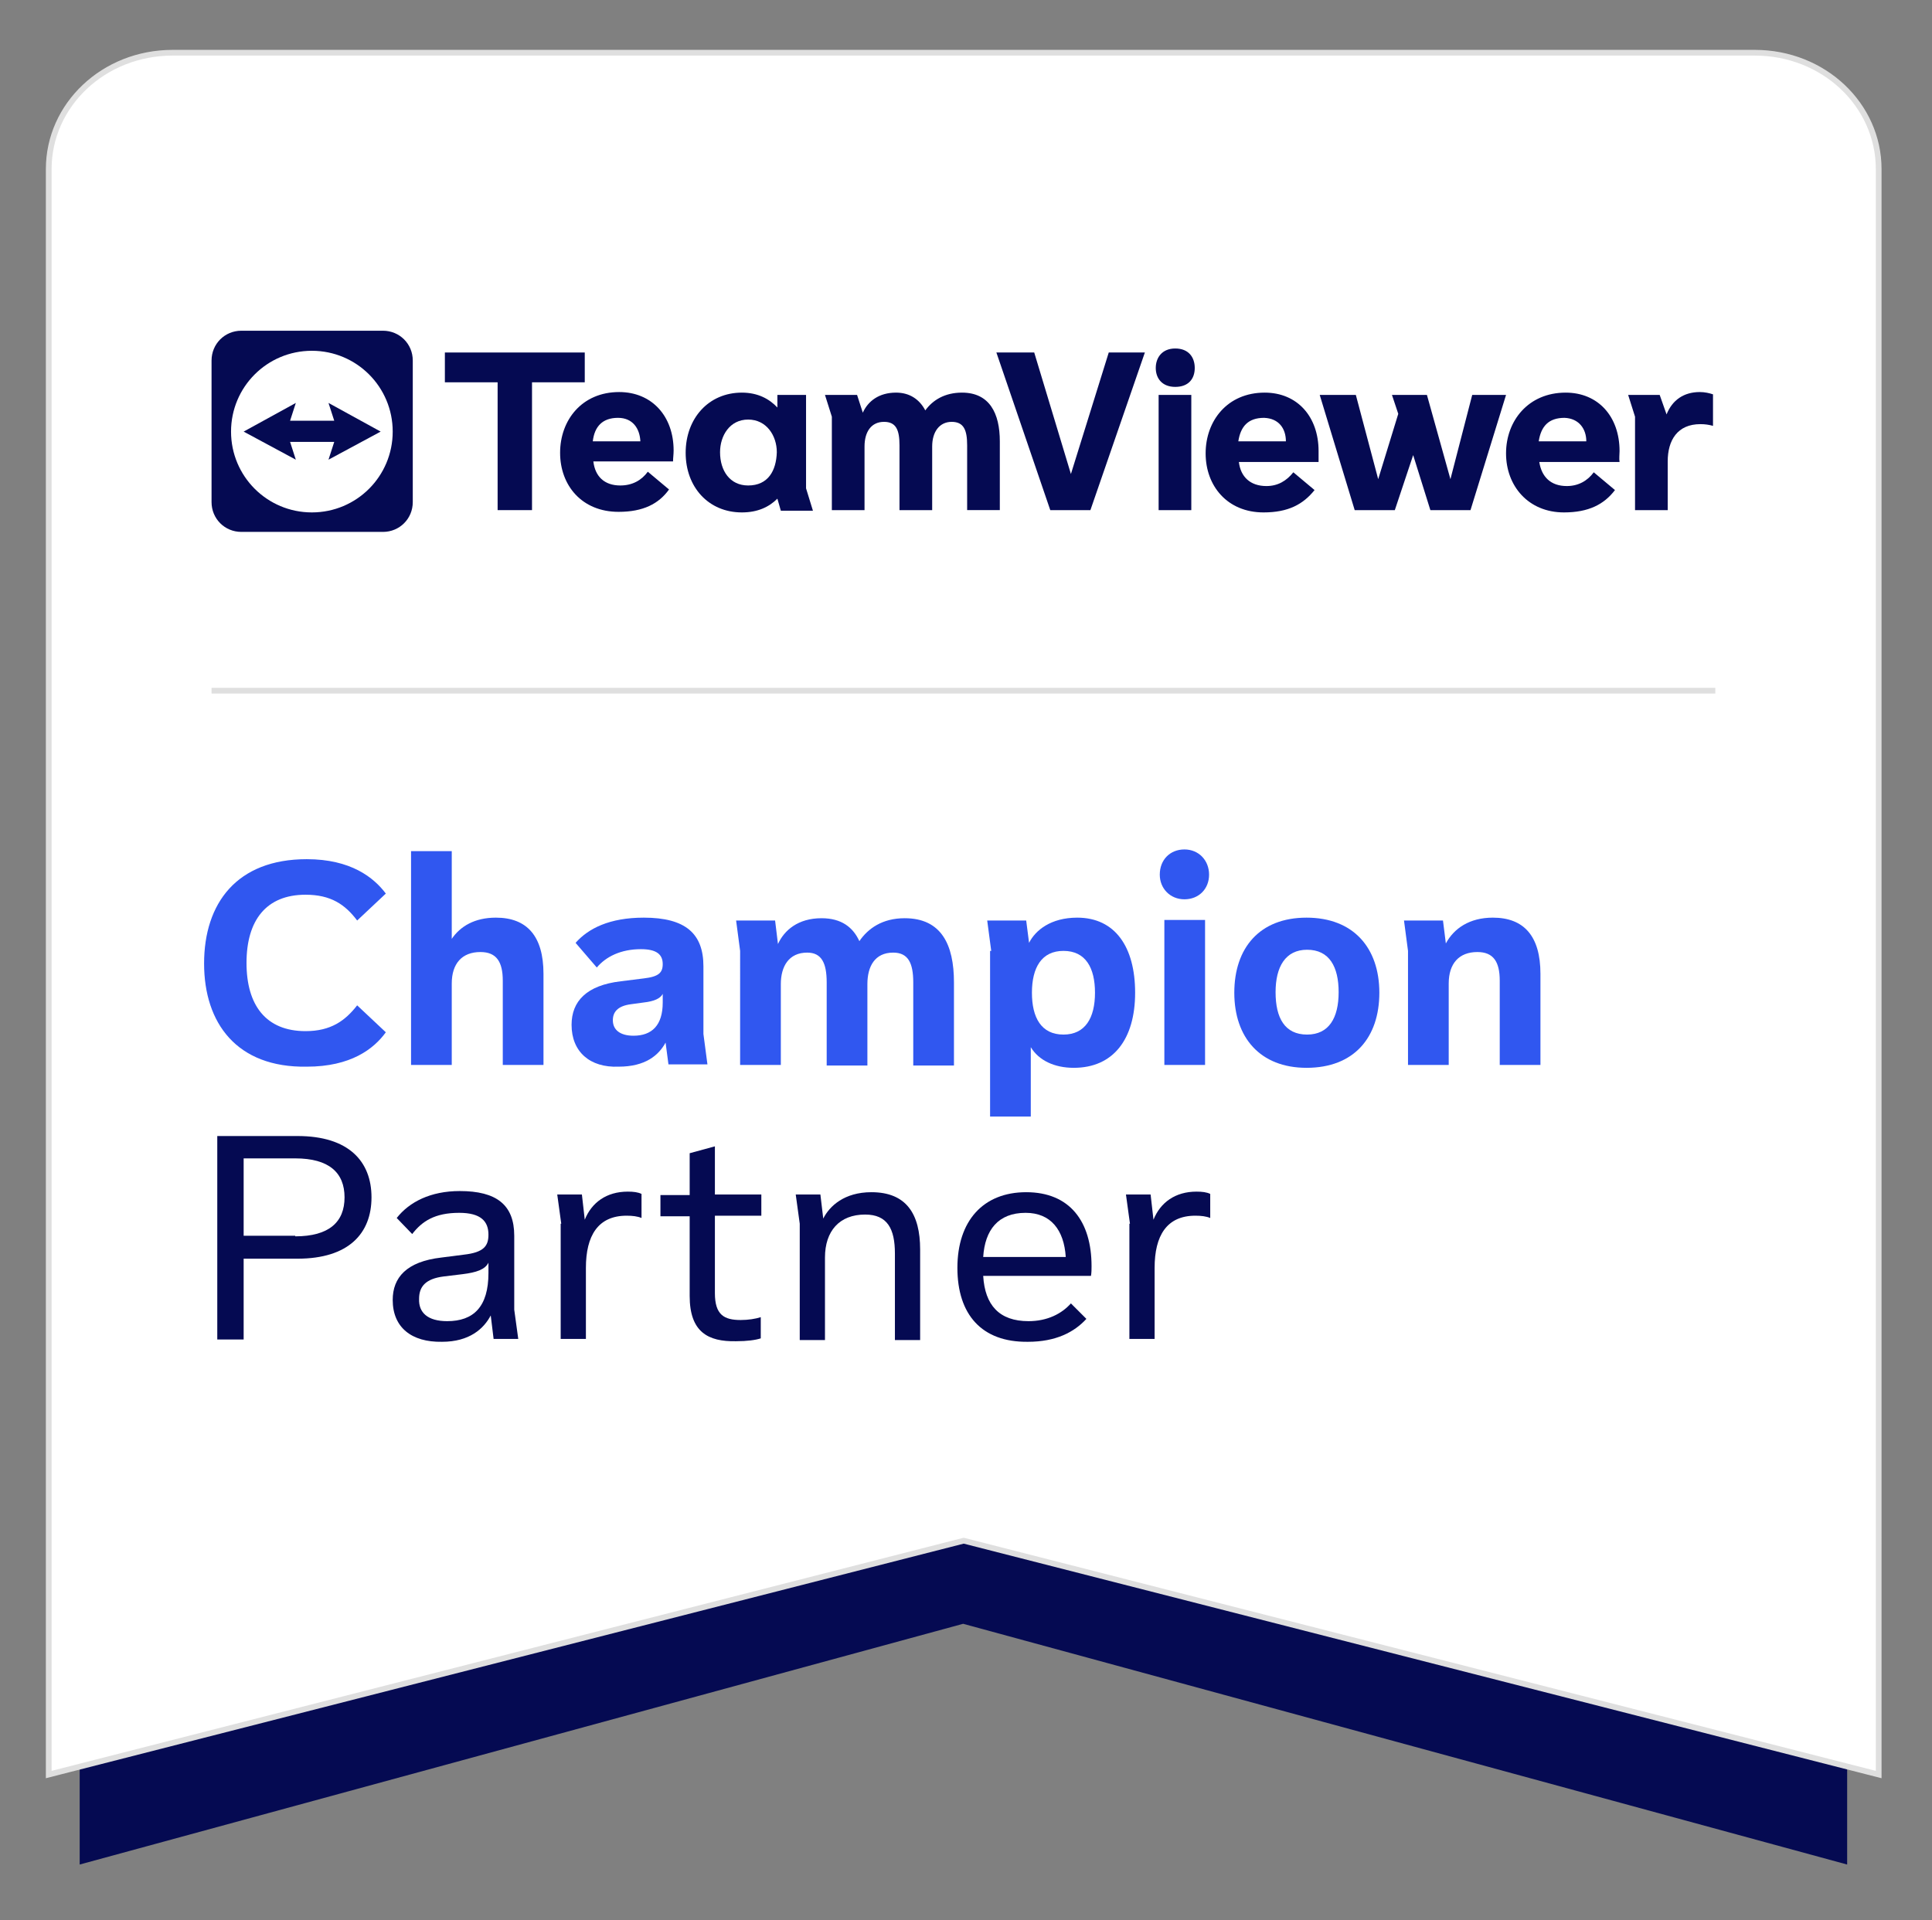 <?xml version="1.0" encoding="utf-8"?>
<!-- Generator: Adobe Illustrator 27.8.1, SVG Export Plug-In . SVG Version: 6.00 Build 0)  -->
<svg version="1.1" xmlns="http://www.w3.org/2000/svg" xmlns:xlink="http://www.w3.org/1999/xlink" x="0px" y="0px" width="337px"
	 height="335px" viewBox="0 0 337 335" style="enable-background:new 0 0 337 335;" xml:space="preserve">
<rect x="0" y="0" width="337" height="335" fill="#808080" stroke="none"/>
<style type="text/css">
	.st0{display:none;}
	.st1{display:inline;fill:#050A52;}
	.st2{display:inline;fill:#FFFFFF;}
	.st3{display:inline;fill:none;stroke:#DFDFDF;stroke-miterlimit:10;}
	.st4{display:inline;fill:#3057F0;}
	.st5{fill:#050A52;}
	.st6{fill:#FFFFFF;}
	.st7{fill:none;stroke:#DFDFDF;stroke-miterlimit:10;}
	.st8{fill:#3057F0;}
</style>
<g id="Certified" class="st0">
	<path class="st1" d="M321.8,324.8V44.7c0-15.3-12.4-27.7-27.7-27.7H42c-15.3,0-27.7,12.4-27.7,27.7v280.1L168,283L321.8,324.8z"/>
	<path class="st2" d="M305.7,9.7H30.5C18.6,9.7,9,18.8,9,29.9v279.2l159.1-40.7l159.1,40.7V29.9C327.2,18.8,317.6,9.7,305.7,9.7"/>
	<path class="st3" d="M305.7,9.7H30.5C18.6,9.7,9,18.8,9,29.9v279.2l159.1-40.7l159.1,40.7V29.9C327.2,18.8,317.6,9.7,305.7,9.7z"/>
	<line class="st3" x1="37.3" y1="120.6" x2="298.9" y2="120.6"/>
	<path class="st1" d="M204.9,61c2.3,0,3.4,1.5,3.4,3.4c0,1.9-1.1,3.3-3.4,3.3c-2.3,0-3.4-1.5-3.4-3.3C201.5,62.6,202.6,61,204.9,61
		 M202,89.2h5.7V69.1H202V89.2z"/>
	<path class="st1" d="M284.9,89.2V72.9l-1.2-3.8h5.5l1.2,3.4c1-2.5,3-3.8,5.8-3.8c0.8,0,1.7,0.2,2.3,0.4v5.5
		c-0.6-0.2-1.4-0.3-2.2-0.3c-4,0-5.7,2.8-5.7,6.5v8.5L284.9,89.2L284.9,89.2z"/>
	<polygon class="st1" points="243.1,89.2 236.1,89.2 230,69.1 236.3,69.1 240.2,83.8 243.6,72.4 242.6,69.1 248.7,69.1 252.7,83.9 
		256.5,69.1 262.5,69.1 256.3,89.2 249.3,89.2 246.3,79.6 	"/>
	<polygon class="st1" points="183.2,89.2 173.8,61.8 180.4,61.8 186.7,82.9 193.4,61.8 199.6,61.8 190.2,89.2 	"/>
	<path class="st1" d="M276.4,77.3h-8.3c0.4-2.5,1.7-4,4.4-4C275.1,73.2,276.4,75.1,276.4,77.3L276.4,77.3z M282.1,78.9
		c0-6-3.7-10.2-9.3-10.2c-6.5,0-10.4,4.9-10.4,10.6s3.8,10.3,10.1,10.3c4.2,0,7-1.4,8.9-3.8l-3.7-3.1c-1.1,1.5-2.7,2.3-4.7,2.3
		c-2.8,0-4.4-1.6-4.8-4.2h13.9C282.1,80.2,282.1,79.6,282.1,78.9L282.1,78.9z"/>
	<path class="st1" d="M224.2,77.3h-8.3c0.4-2.5,1.7-4,4.5-4C222.9,73.2,224.1,75.1,224.2,77.3 M229.9,78.9c0-6-3.6-10.2-9.3-10.2
		c-6.4,0-10.3,4.9-10.3,10.6s3.8,10.3,10.1,10.3c4.2,0,6.9-1.4,8.9-3.8l-3.7-3.1c-1.2,1.5-2.7,2.3-4.7,2.3c-2.8,0-4.4-1.6-4.8-4.2
		h13.9C229.9,80.2,229.9,79.6,229.9,78.9L229.9,78.9z"/>
	<polygon class="st1" points="87,89.2 87,67 77.8,67 77.8,61.8 102.2,61.8 102.2,67 93,67 93,89.2 	"/>
	<path class="st1" d="M103.6,77.2c0.3-2.5,1.7-4,4.4-4c2.6,0,3.8,1.9,3.8,4H103.6z M117.6,78.8c0-6-3.8-10.2-9.5-10.2
		c-6.5,0-10.3,4.9-10.3,10.6s3.8,10.3,10.2,10.3c4.2,0,7-1.4,8.8-3.8l-3.7-3.1c-1.1,1.5-2.7,2.3-4.8,2.3c-2.8,0-4.4-1.6-4.7-4.2
		h13.9C117.5,80.1,117.6,79.5,117.6,78.8L117.6,78.8z"/>
	<path class="st1" d="M130.6,84.9c-3.2,0-4.9-2.6-4.9-5.8c0-2.9,1.7-5.7,4.9-5.7s5,2.8,5,5.7C135.5,82.3,134.1,84.9,130.6,84.9
		 M140.6,85.4V69.1h-5v2.2h0c-1.4-1.5-3.4-2.6-6.1-2.6c-5.8,0-9.7,4.5-9.7,10.5c0,6,4,10.4,9.7,10.4c2.7,0,4.7-0.9,6.1-2.4h0
		l0.6,2.1h5.6L140.6,85.4L140.6,85.4z"/>
	<path class="st1" d="M154.3,73.9c-2.2,0-3.4,1.7-3.4,4.3v11h-5.7V72.9l-1.2-3.8h5.6l1,3.1c0.9-2,2.8-3.5,5.8-3.5
		c2.4,0,4.1,1.2,5.1,3.1c1.3-1.8,3.4-3.1,6.4-3.1c4.8,0,6.6,3.6,6.6,8.5v12h-5.7V77.9c0-2.7-0.6-4-2.7-4s-3.4,1.7-3.4,4.3v11.1h-5.7
		V77.9C156.9,75.2,156.3,73.9,154.3,73.9L154.3,73.9z"/>
	<path class="st1" d="M54.8,89.6c-7.8,0-14.1-6.3-14.1-14.1c0-7.8,6.3-14.1,14.1-14.1c7.8,0,14.1,6.3,14.1,14.1
		C68.8,83.3,62.5,89.6,54.8,89.6L54.8,89.6z M67.1,58H42.4c-2.9,0-5.2,2.3-5.2,5.2v24.6c0,2.9,2.3,5.2,5.2,5.2h24.6
		c2.9,0,5.2-2.3,5.2-5.2V63.2C72.3,60.3,69.9,58,67.1,58"/>
	<polygon class="st1" points="66.7,75.5 57.6,70.5 58.6,73.7 50.9,73.7 51.9,70.5 42.8,75.5 51.9,80.5 50.9,77.3 58.6,77.3 
		57.6,80.5 	"/>
	<path class="st4" d="M36,168c0-10.4,5.7-18.1,17.9-18.1c7.7,0,11.7,3.2,13.8,6l-5,4.7c-2.1-2.7-4.6-4.5-9-4.5
		c-6.9,0-10.3,4.5-10.3,11.9c0,7.4,3.4,11.9,10.3,11.9c4.3,0,6.9-1.8,9-4.5l5,4.7c-2.1,2.9-6.1,6-13.8,6C41.7,186.2,36,178.5,36,168
		"/>
	<path class="st4" d="M88.1,170.7c-0.2-3.3-1.8-5.4-5-5.4c-3.3,0-4.9,2.2-5.2,5.4H88.1z M70.6,173.3c0-8.1,4.7-13.2,12.7-13.2
		c8.1,0,11.9,5.2,11.9,12.7c0,0.8,0,1.6-0.1,2.3H77.9c0.3,3.7,2.2,5.7,6,5.7c2.8,0,4.8-1.1,6.1-2.8l4.4,3.8
		c-2.4,2.8-5.8,4.4-10.8,4.4C74.7,186.2,70.6,180.9,70.6,173.3"/>
	<path class="st4" d="M100.5,165.9l-0.7-5.3h6.8l0.6,4.7c1.3-3.4,3.8-5.1,7.4-5.1c1,0,1.9,0.2,2.6,0.4v6.5c-0.7-0.2-1.6-0.4-2.7-0.4
		c-5.1,0-6.8,3.3-6.8,8.7v10.5h-7.1V165.9z"/>
	<path class="st4" d="M124.5,177.3v-11H120v-5.7h4.4v-6.2l7.1-1.6v7.9h7v5.7h-7v10.2c0,3.1,1.3,4,3.9,4c1.1,0,2.2-0.2,3.1-0.4v5.6
		c-1,0.3-2.6,0.6-4.8,0.6C127.9,186.1,124.5,184.3,124.5,177.3"/>
	<path class="st4" d="M144.2,160.5h7.1v25.2h-7.1V160.5z M147.7,148.2c2.5,0,4.3,1.9,4.3,4.3c0,2.5-1.8,4.3-4.3,4.3
		c-2.5,0-4.3-1.9-4.3-4.3C143.4,150.1,145.2,148.2,147.7,148.2"/>
	<path class="st4" d="M177.3,160.5h7.1v25.2h-7.1V160.5z M180.8,148.2c2.5,0,4.3,1.9,4.3,4.3c0,2.5-1.8,4.3-4.3,4.3
		c-2.5,0-4.3-1.9-4.3-4.3C176.5,150.1,178.3,148.2,180.8,148.2 M169.5,148.1c1.7,0,3.2,0.2,4.2,0.6v5.6c-0.8-0.3-1.9-0.5-3.1-0.5
		c-3.2,0-3.9,1.5-3.9,4v2.7h7v5.7h-7v19.5h-7.1v-19.5h-4.4v-5.7h4.4v-4.1C159.6,149.8,164.2,148.1,169.5,148.1"/>
	<path class="st4" d="M207,170.7c-0.2-3.3-1.8-5.4-5-5.4c-3.3,0-4.9,2.2-5.2,5.4H207z M189.5,173.3c0-8.1,4.7-13.2,12.7-13.2
		c8.1,0,11.9,5.2,11.9,12.7c0,0.8,0,1.6-0.1,2.3h-17.3c0.3,3.7,2.2,5.7,6,5.7c2.8,0,4.8-1.1,6.1-2.8l4.4,3.8
		c-2.4,2.8-5.8,4.4-10.8,4.4C193.6,186.2,189.5,180.9,189.5,173.3"/>
	<path class="st4" d="M230.6,180.4c3.8,0,5.5-2.9,5.5-7.3c0-4.3-1.6-7.3-5.5-7.3c-3.8,0-5.5,2.9-5.5,7.3
		C225.2,177.5,226.8,180.4,230.6,180.4 M218,173.1c0-8.1,3.7-13,10.6-13c3.4,0,6.1,1.3,7.4,3.6v-15.2h7.1v31.9l0.7,5.3H237l-0.5-4
		c-1.1,2.2-3.8,4.4-8.4,4.4C221.5,186.2,218,181.1,218,173.1"/>
	<path class="st1" d="M51.9,215.6c5.9,0,8.6-2.5,8.6-6.7c0-4.3-2.7-6.8-8.6-6.8h-9v13.5H51.9z M38.3,198.1h13.9
		c8.9,0,12.9,4.4,12.9,10.7c0,6.3-4,10.7-12.9,10.7h-9.3v14h-4.6V198.1z"/>
	<path class="st1" d="M78.3,230.3c4.6,0,7.2-2.5,7.2-8.4v-1.8c-0.6,1.2-2.1,1.7-4.5,2l-3.3,0.4c-3.2,0.4-4.3,1.8-4.3,3.9
		C73.3,228.8,74.9,230.3,78.3,230.3 M68.8,226.7c0-3.9,2.4-6.6,8.5-7.4l3.9-0.5c3.6-0.4,4.3-1.6,4.3-3.5c0-2.2-1.3-3.7-5.1-3.7
		c-4.3,0-6.5,1.5-8.2,3.7l-2.7-2.8c2.1-2.8,5.8-4.7,11-4.7c6.4,0,9.4,2.3,9.4,7.7v12.8l0.7,5.1h-4.3l-0.5-4.1
		c-1.2,2.3-3.7,4.5-8.5,4.5C72.1,234,68.8,231.4,68.8,226.7"/>
	<path class="st1" d="M98.1,213.4l-0.7-5.1h4.3l0.5,4.4c1.2-3,3.8-4.8,7.5-4.8c1,0,1.7,0.1,2.4,0.4v4.2c-0.7-0.3-1.6-0.4-2.6-0.4
		c-5,0-7.1,3.5-7.1,9.1v12.4h-4.4V213.4z"/>
	<path class="st1" d="M120.4,225.9V212h-5.1v-3.7h5.1v-7.2l4.4-1.1v8.4h8v3.7h-8v13.4c0,3.8,1.6,4.7,4.5,4.7c1.3,0,2.6-0.2,3.5-0.5
		v3.7c-0.9,0.3-2.4,0.5-4.3,0.5C123.6,233.9,120.4,232.2,120.4,225.9"/>
	<path class="st1" d="M139.6,213.4l-0.7-5.1h4.3l0.5,4.2c1.1-2.2,3.7-4.6,8.4-4.6c6,0,8.5,3.8,8.5,9.9v15.7h-4.4v-15.1
		c0-4.3-1.3-6.8-5.2-6.8c-4.5,0-7,2.9-7,7.4v14.4h-4.4V213.4z"/>
	<path class="st1" d="M185.8,219.1c-0.3-4.7-2.6-7.7-6.9-7.7c-4.8,0-7.1,3-7.4,7.7H185.8z M167,221.1c0-8.2,4.5-13.2,12-13.2
		c7.6,0,11.4,5.1,11.4,12.9c0,0.6,0,1.1-0.1,1.7h-18.8c0.3,5.1,2.8,7.9,7.9,7.9c3.3,0,5.8-1.2,7.4-3.1l2.7,2.7
		c-2.1,2.3-5.3,4-10.1,4C171.2,234,167,229.1,167,221.1"/>
	<path class="st1" d="M197,213.4l-0.7-5.1h4.3l0.5,4.4c1.2-3,3.8-4.8,7.5-4.8c1,0,1.7,0.1,2.4,0.4v4.2c-0.7-0.3-1.6-0.4-2.6-0.4
		c-5,0-7.1,3.5-7.1,9.1v12.4H197V213.4z"/>
</g>
<g id="Champion">
	<path class="st5" d="M322.2,325.3V44.4c0-15.3-12.4-27.8-27.8-27.8H41.7c-15.3,0-27.8,12.4-27.8,27.8v280.9l154.1-42L322.2,325.3z"
		/>
	<path class="st6" d="M306.1,9.2h-276c-12,0-21.6,9.1-21.6,20.3v280.1l159.6-40.8l159.6,40.8V29.5C327.7,18.3,318.1,9.2,306.1,9.2"
		/>
	<path class="st7" d="M306.1,9.2h-276c-12,0-21.6,9.1-21.6,20.3v280.1l159.6-40.8l159.6,40.8V29.5C327.7,18.3,318.1,9.2,306.1,9.2z"
		/>
	<line class="st7" x1="36.9" y1="120.5" x2="299.2" y2="120.5"/>
	<path class="st5" d="M205,60.8c2.3,0,3.4,1.5,3.4,3.4c0,1.9-1.1,3.3-3.4,3.3s-3.4-1.5-3.4-3.3C201.6,62.4,202.7,60.8,205,60.8
		 M202.1,89h5.7V68.9h-5.7V89z"/>
	<path class="st5" d="M285.2,89V72.7l-1.2-3.8h5.5l1.2,3.4c1-2.5,3-3.9,5.8-3.9c0.9,0,1.7,0.2,2.3,0.4v5.5c-0.7-0.2-1.4-0.3-2.2-0.3
		c-4,0-5.7,2.8-5.7,6.5V89L285.2,89L285.2,89z"/>
	<polygon class="st5" points="243.3,89 236.3,89 230.2,68.9 236.5,68.9 240.4,83.6 243.9,72.2 242.8,68.9 248.9,68.9 253,83.6 
		256.8,68.9 262.7,68.9 256.5,89 249.5,89 246.5,79.4 	"/>
	<polygon class="st5" points="183.2,89 173.8,61.5 180.4,61.5 186.8,82.7 193.4,61.5 199.7,61.5 190.2,89 	"/>
	<path class="st5" d="M276.7,77h-8.3c0.4-2.6,1.7-4.1,4.5-4.1C275.4,73,276.7,74.8,276.7,77L276.7,77z M282.5,78.7
		c0-6-3.7-10.2-9.4-10.2c-6.5,0-10.4,4.9-10.4,10.6c0,5.7,3.9,10.3,10.1,10.3c4.3,0,7-1.4,8.9-3.9l-3.7-3.1
		c-1.1,1.5-2.7,2.4-4.7,2.4c-2.8,0-4.4-1.6-4.8-4.2h14C282.4,80,282.5,79.3,282.5,78.7L282.5,78.7z"/>
	<path class="st5" d="M224.3,77H216c0.4-2.6,1.7-4.1,4.5-4.1C223.1,73,224.3,74.8,224.3,77 M230,78.7c0-6-3.7-10.2-9.4-10.2
		c-6.5,0-10.3,4.9-10.3,10.6c0,5.7,3.8,10.3,10.1,10.3c4.3,0,6.9-1.4,8.9-3.9l-3.7-3.1c-1.2,1.5-2.7,2.4-4.7,2.4
		c-2.8,0-4.5-1.6-4.8-4.2H230C230,80,230,79.3,230,78.7L230,78.7z"/>
	<polygon class="st5" points="86.8,89 86.8,66.7 77.6,66.7 77.6,61.5 102,61.5 102,66.7 92.8,66.7 92.8,89 	"/>
	<path class="st5" d="M103.4,77c0.3-2.6,1.7-4.1,4.4-4.1c2.6,0,3.8,1.9,3.9,4.1H103.4z M117.5,78.6c0-6-3.8-10.2-9.5-10.2
		c-6.5,0-10.3,4.9-10.3,10.6c0,5.7,3.8,10.3,10.2,10.3c4.3,0,7-1.4,8.8-3.9l-3.7-3.1c-1.1,1.5-2.7,2.4-4.8,2.4
		c-2.8,0-4.4-1.6-4.7-4.2h13.9C117.4,79.9,117.5,79.3,117.5,78.6L117.5,78.6z"/>
	<path class="st5" d="M130.5,84.7c-3.2,0-4.9-2.6-4.9-5.8c0-2.9,1.7-5.7,4.9-5.7s5,2.8,5,5.7C135.4,82.1,134,84.7,130.5,84.7
		 M140.6,85.2V68.9h-5v2.2h0c-1.4-1.5-3.4-2.6-6.2-2.6c-5.8,0-9.8,4.5-9.8,10.5c0,6,4,10.4,9.8,10.4c2.7,0,4.7-0.9,6.2-2.4h0
		l0.6,2.1h5.6L140.6,85.2L140.6,85.2z"/>
	<path class="st5" d="M154.2,73.6c-2.2,0-3.4,1.7-3.4,4.3V89h-5.7V72.7l-1.2-3.8h5.6l1,3.1c0.9-2,2.8-3.5,5.8-3.5
		c2.4,0,4.1,1.2,5.1,3.1c1.3-1.8,3.4-3.1,6.4-3.1c4.8,0,6.6,3.6,6.6,8.5v12h-5.7V77.7c0-2.7-0.6-4.1-2.7-4.1c-2.1,0-3.4,1.7-3.4,4.3
		v11.1h-5.7V77.7C156.9,75,156.3,73.6,154.2,73.6L154.2,73.6z"/>
	<path class="st5" d="M54.4,89.4c-7.8,0-14.1-6.3-14.1-14.1c0-7.8,6.3-14.1,14.1-14.1c7.8,0,14.1,6.3,14.1,14.1
		C68.5,83.1,62.2,89.4,54.4,89.4L54.4,89.4z M66.8,57.7H42.1c-2.9,0-5.2,2.3-5.2,5.2v24.7c0,2.9,2.3,5.2,5.2,5.2h24.7
		c2.9,0,5.2-2.3,5.2-5.2V62.9C72,60,69.7,57.7,66.8,57.7"/>
	<polygon class="st5" points="66.4,75.3 57.3,70.3 58.3,73.4 50.6,73.4 51.6,70.3 42.5,75.3 51.6,80.2 50.6,77.1 58.3,77.1 
		57.3,80.2 	"/>
	<path class="st8" d="M35.6,168.1c0-10.5,5.7-18.2,17.9-18.2c7.7,0,11.7,3.2,13.8,6l-5,4.7c-2.1-2.8-4.6-4.5-9-4.5
		c-6.9,0-10.3,4.5-10.3,11.9c0,7.4,3.4,11.9,10.3,11.9c4.4,0,6.9-1.8,9-4.5l5,4.7c-2.1,2.9-6.1,6-13.8,6
		C41.3,186.3,35.6,178.5,35.6,168.1"/>
	<path class="st8" d="M71.7,148.5h7.1v15.3c1.5-2.2,4-3.7,7.7-3.7c5.4,0,8.3,3.2,8.3,9.8v15.9h-7.1v-14.7c0-3.3-1.1-5-3.9-5
		c-3.2,0-5,2-5,5.5v14.2h-7.1V148.5z"/>
	<path class="st8" d="M110.5,180.7c3.2,0,5.1-1.8,5.1-5.8v-1.5c-0.4,0.8-1.5,1.3-3.3,1.5l-2.2,0.3c-2.4,0.3-3.2,1.4-3.2,2.8
		C106.9,179.7,108.2,180.7,110.5,180.7 M99.7,178.8c0-4.1,2.6-6.9,8.6-7.6l4-0.5c2.6-0.3,3.3-1,3.3-2.5c0-1.7-1.1-2.6-3.8-2.6
		c-3.5,0-6.1,1.3-7.7,3.2l-3.7-4.3c2.2-2.5,5.9-4.4,11.9-4.4c7.3,0,10.4,2.8,10.4,8.5v11.8l0.7,5.3h-6.8l-0.5-3.8
		c-1.2,2.2-3.5,4.2-8.2,4.2C102.9,186.3,99.7,183.5,99.7,178.8"/>
	<path class="st8" d="M129.1,165.9l-0.7-5.3h6.8l0.5,4.1c1.1-2.4,3.5-4.5,7.6-4.5c3.5,0,5.5,1.6,6.6,4c1.5-2.2,4-4,7.9-4
		c6.4,0,8.6,4.6,8.6,11.2v14.5h-7.1v-14.5c0-3.4-0.9-5.2-3.5-5.2c-3.2,0-4.5,2.4-4.5,5.5v14.2h-7.1v-14.5c0-3.4-0.9-5.2-3.4-5.2
		c-3.2,0-4.6,2.4-4.6,5.5v14.1h-7.1V165.9z"/>
	<path class="st8" d="M185.5,180.5c3.8,0,5.5-2.9,5.5-7.3c0-4.3-1.6-7.3-5.5-7.3c-3.8,0-5.5,2.9-5.5,7.3
		C180,177.5,181.6,180.5,185.5,180.5 M172.9,165.9l-0.7-5.3h6.8l0.5,3.9c1.1-2.2,3.8-4.4,8.4-4.4c6.6,0,10.1,5.1,10.1,13.1
		c0,8.1-3.8,13.1-10.7,13.1c-3.4,0-6.1-1.3-7.5-3.6v12.1h-7.1V165.9z"/>
	<path class="st8" d="M203.1,160.5h7.1v25.3h-7.1V160.5z M206.6,148.2c2.5,0,4.3,1.9,4.3,4.4c0,2.5-1.8,4.3-4.3,4.3
		c-2.5,0-4.3-1.9-4.3-4.3C202.3,150,204.1,148.2,206.6,148.2"/>
	<path class="st8" d="M228,180.5c3.8,0,5.5-2.9,5.5-7.4c0-4.4-1.6-7.4-5.5-7.4c-3.8,0-5.5,3-5.5,7.4
		C222.5,177.6,224.1,180.5,228,180.5 M215.3,173.2c0-7.8,4.4-13.1,12.6-13.1c8.2,0,12.7,5.3,12.7,13.1c0,7.8-4.4,13.1-12.7,13.1
		C219.8,186.3,215.3,181,215.3,173.2"/>
	<path class="st8" d="M245.6,165.9l-0.7-5.3h6.8l0.5,4c1.4-2.6,4.1-4.5,8.2-4.5c5.4,0,8.3,3.2,8.3,9.8v15.9h-7.1v-14.7
		c0-3.3-1.1-5-3.9-5c-3.2,0-5,2-5,5.5v14.2h-7.1V165.9z"/>
	<path class="st5" d="M51.5,215.7c5.9,0,8.6-2.5,8.6-6.8c0-4.3-2.7-6.8-8.6-6.8h-9v13.5H51.5z M37.9,198.2h14
		c8.9,0,12.9,4.4,12.9,10.7c0,6.3-4,10.7-12.9,10.7h-9.4v14.1h-4.6V198.2z"/>
	<path class="st5" d="M78,230.5c4.6,0,7.2-2.5,7.2-8.4v-1.8c-0.6,1.2-2.1,1.7-4.5,2l-3.3,0.4c-3.2,0.4-4.3,1.8-4.3,3.9
		C73,229,74.6,230.5,78,230.5 M68.5,226.8c0-3.9,2.4-6.7,8.5-7.4l3.9-0.5c3.6-0.4,4.3-1.6,4.3-3.5c0-2.3-1.3-3.8-5.1-3.8
		c-4.3,0-6.5,1.5-8.2,3.7l-2.7-2.8c2.2-2.8,5.9-4.7,11-4.7c6.4,0,9.5,2.4,9.5,7.8v12.9l0.7,5.1h-4.3l-0.5-4.1
		c-1.2,2.3-3.7,4.6-8.5,4.6C71.8,234.2,68.5,231.6,68.5,226.8"/>
	<path class="st5" d="M97.9,213.5l-0.7-5.1h4.3l0.5,4.4c1.2-3,3.8-4.9,7.5-4.9c1,0,1.8,0.1,2.4,0.4v4.2c-0.7-0.3-1.6-0.4-2.6-0.4
		c-5,0-7.1,3.5-7.1,9.1v12.4h-4.4V213.5z"/>
	<path class="st5" d="M120.3,226.1v-13.9h-5.1v-3.7h5.1v-7.3l4.4-1.2v8.4h8.1v3.7h-8.1v13.5c0,3.8,1.6,4.7,4.5,4.7
		c1.3,0,2.6-0.2,3.5-0.5v3.7c-0.9,0.3-2.4,0.5-4.3,0.5C123.5,234.1,120.3,232.4,120.3,226.1"/>
	<path class="st5" d="M139.5,213.5l-0.7-5.1h4.3l0.5,4.2c1.1-2.2,3.7-4.6,8.4-4.6c6.1,0,8.5,3.8,8.5,10v15.8h-4.4v-15.1
		c0-4.3-1.3-6.8-5.2-6.8c-4.5,0-7,2.9-7,7.5v14.4h-4.4V213.5z"/>
	<path class="st5" d="M185.9,219.3c-0.3-4.7-2.6-7.7-7-7.7c-4.8,0-7.1,3-7.4,7.7H185.9z M167,221.2c0-8.2,4.5-13.2,12-13.2
		c7.6,0,11.4,5.1,11.4,12.9c0,0.6,0,1.1-0.1,1.7h-18.8c0.3,5.1,2.8,7.9,7.9,7.9c3.3,0,5.8-1.3,7.4-3.1l2.7,2.7
		c-2.1,2.3-5.3,4-10.2,4C171.2,234.2,167,229.3,167,221.2"/>
	<path class="st5" d="M197.1,213.5l-0.7-5.1h4.3l0.5,4.4c1.2-3,3.8-4.9,7.5-4.9c1,0,1.8,0.1,2.4,0.4v4.2c-0.7-0.3-1.6-0.4-2.6-0.4
		c-5,0-7.1,3.5-7.1,9.1v12.4h-4.4V213.5z"/>
</g>
<g id="Premier" class="st0">
	<path class="st1" d="M322.2,325.3V44.4c0-15.3-12.4-27.8-27.8-27.8H41.7c-15.3,0-27.8,12.4-27.8,27.8v280.9l154.1-42L322.2,325.3z"
		/>
	<path class="st2" d="M306.1,9.2h-276c-12,0-21.6,9.1-21.6,20.3v280.1l159.6-40.8l159.6,40.8V29.5C327.7,18.3,318.1,9.2,306.1,9.2"
		/>
	<path class="st3" d="M306.1,9.2h-276c-12,0-21.6,9.1-21.6,20.3v280.1l159.6-40.8l159.6,40.8V29.5C327.7,18.3,318.1,9.2,306.1,9.2z"
		/>
	<line class="st3" x1="36.9" y1="120.5" x2="299.2" y2="120.5"/>
	<path class="st1" d="M205,60.8c2.3,0,3.4,1.5,3.4,3.4c0,1.9-1.1,3.3-3.4,3.3c-2.3,0-3.4-1.5-3.4-3.3
		C201.6,62.4,202.7,60.8,205,60.8 M202.1,89h5.7V68.9h-5.7V89z"/>
	<path class="st1" d="M285.2,89V72.7l-1.2-3.8h5.5l1.2,3.4c1-2.5,3-3.9,5.8-3.9c0.9,0,1.7,0.2,2.3,0.4v5.5c-0.7-0.2-1.4-0.3-2.2-0.3
		c-4,0-5.7,2.8-5.7,6.5V89L285.2,89L285.2,89z"/>
	<polygon class="st1" points="243.3,89 236.3,89 230.2,68.9 236.5,68.9 240.4,83.6 243.9,72.2 242.8,68.9 248.9,68.9 253,83.6 
		256.8,68.9 262.7,68.9 256.5,89 249.5,89 246.5,79.4 	"/>
	<polygon class="st1" points="183.2,89 173.8,61.5 180.4,61.5 186.8,82.7 193.4,61.5 199.7,61.5 190.2,89 	"/>
	<path class="st1" d="M276.7,77h-8.3c0.4-2.6,1.7-4.1,4.5-4.1C275.4,73,276.7,74.8,276.7,77L276.7,77z M282.5,78.7
		c0-6-3.7-10.2-9.4-10.2c-6.5,0-10.4,4.9-10.4,10.6c0,5.7,3.9,10.3,10.1,10.3c4.3,0,7-1.4,8.9-3.9l-3.7-3.1
		c-1.1,1.5-2.7,2.4-4.7,2.4c-2.8,0-4.4-1.6-4.8-4.2h14C282.4,80,282.5,79.3,282.5,78.7L282.5,78.7z"/>
	<path class="st1" d="M224.3,77H216c0.4-2.6,1.7-4.1,4.5-4.1C223.1,73,224.3,74.8,224.3,77 M230,78.7c0-6-3.7-10.2-9.4-10.2
		c-6.5,0-10.3,4.9-10.3,10.6c0,5.7,3.8,10.3,10.1,10.3c4.3,0,6.9-1.4,8.9-3.9l-3.7-3.1c-1.2,1.5-2.7,2.4-4.7,2.4
		c-2.8,0-4.5-1.6-4.8-4.2H230C230,80,230,79.3,230,78.7L230,78.7z"/>
	<polygon class="st1" points="86.8,89 86.8,66.7 77.6,66.7 77.6,61.5 102,61.5 102,66.7 92.8,66.7 92.8,89 	"/>
	<path class="st1" d="M103.4,77c0.3-2.6,1.7-4.1,4.4-4.1c2.6,0,3.8,1.9,3.9,4.1H103.4z M117.5,78.6c0-6-3.8-10.2-9.5-10.2
		c-6.5,0-10.3,4.9-10.3,10.6c0,5.7,3.8,10.3,10.2,10.3c4.3,0,7-1.4,8.8-3.9l-3.7-3.1c-1.1,1.5-2.7,2.4-4.8,2.4
		c-2.8,0-4.4-1.6-4.7-4.2h13.9C117.4,79.9,117.5,79.3,117.5,78.6L117.5,78.6z"/>
	<path class="st1" d="M130.5,84.7c-3.2,0-4.9-2.6-4.9-5.8c0-2.9,1.7-5.7,4.9-5.7c3.3,0,5,2.8,5,5.7C135.4,82.1,134,84.7,130.5,84.7
		 M140.6,85.2V68.9h-5v2.2h0c-1.4-1.5-3.4-2.6-6.2-2.6c-5.8,0-9.8,4.5-9.8,10.5c0,6,4,10.4,9.8,10.4c2.7,0,4.7-0.9,6.2-2.4h0
		l0.7,2.1h5.6L140.6,85.2L140.6,85.2z"/>
	<path class="st1" d="M154.2,73.6c-2.2,0-3.4,1.7-3.4,4.3V89h-5.7V72.7l-1.2-3.8h5.6l1,3.1c0.9-2,2.8-3.5,5.8-3.5
		c2.4,0,4.1,1.2,5.1,3.1c1.3-1.8,3.4-3.1,6.4-3.1c4.8,0,6.6,3.6,6.6,8.5v12h-5.7V77.7c0-2.7-0.6-4.1-2.7-4.1c-2.1,0-3.4,1.7-3.4,4.3
		v11.1h-5.7V77.7C156.9,75,156.3,73.6,154.2,73.6L154.2,73.6z"/>
	<path class="st1" d="M54.4,89.4c-7.8,0-14.1-6.3-14.1-14.1c0-7.8,6.3-14.1,14.1-14.1c7.8,0,14.1,6.3,14.1,14.1
		C68.5,83.1,62.2,89.4,54.4,89.4L54.4,89.4z M66.8,57.7H42.1c-2.9,0-5.2,2.3-5.2,5.2v24.7c0,2.9,2.3,5.2,5.2,5.2h24.7
		c2.9,0,5.2-2.3,5.2-5.2V62.9C72,60,69.7,57.7,66.8,57.7"/>
	<polygon class="st1" points="66.4,75.3 57.3,70.3 58.3,73.4 50.6,73.4 51.6,70.3 42.5,75.3 51.6,80.2 50.6,77.1 58.3,77.1 
		57.3,80.2 	"/>
	<path class="st4" d="M51.9,167.1c4.6,0,6.8-1.9,6.8-5.3c0-3.3-2.2-5.3-6.8-5.3h-7.4v10.5H51.9z M37.1,150.3h15.4
		c9.6,0,13.7,4.7,13.7,11.5c0,6.8-4.1,11.4-13.7,11.4h-8.1v12.6h-7.3V150.3z"/>
	<path class="st4" d="M70.6,165.9l-0.7-5.3h6.8l0.6,4.7c1.3-3.4,3.8-5.1,7.4-5.1c1.1,0,1.9,0.2,2.6,0.4v6.5
		c-0.7-0.2-1.6-0.4-2.8-0.4c-5.1,0-6.8,3.3-6.8,8.7v10.5h-7.1V165.9z"/>
	<path class="st4" d="M107.4,170.8c-0.2-3.3-1.8-5.4-5-5.4c-3.3,0-5,2.2-5.2,5.4H107.4z M89.8,173.4c0-8.1,4.7-13.3,12.8-13.3
		c8.1,0,12,5.2,12,12.8c0,0.8,0,1.6-0.1,2.3H97.1c0.3,3.7,2.2,5.7,6,5.7c2.8,0,4.8-1.1,6.1-2.8l4.4,3.8c-2.4,2.8-5.9,4.5-10.8,4.5
		C93.9,186.3,89.8,180.9,89.8,173.4"/>
	<path class="st4" d="M119.8,165.9l-0.7-5.3h6.8l0.5,4.1c1.1-2.4,3.5-4.5,7.6-4.5c3.5,0,5.5,1.6,6.6,4c1.5-2.3,4-4,8-4
		c6.4,0,8.6,4.6,8.6,11.2v14.5h-7.1v-14.5c0-3.4-0.9-5.2-3.5-5.2c-3.2,0-4.5,2.4-4.5,5.5v14.2h-7.1v-14.5c0-3.4-0.9-5.2-3.4-5.2
		c-3.2,0-4.6,2.4-4.6,5.5v14.1h-7.1V165.9z"/>
	<path class="st4" d="M163.5,160.5h7.1v25.3h-7.1V160.5z M167.1,148.2c2.5,0,4.3,1.9,4.3,4.4c0,2.5-1.8,4.3-4.3,4.3
		c-2.5,0-4.3-1.9-4.3-4.3C162.8,150,164.6,148.2,167.1,148.2"/>
	<path class="st4" d="M193.4,170.8c-0.2-3.3-1.8-5.4-5-5.4c-3.3,0-5,2.2-5.2,5.4H193.4z M175.8,173.4c0-8.1,4.7-13.3,12.8-13.3
		c8.1,0,12,5.2,12,12.8c0,0.8,0,1.6-0.1,2.3h-17.3c0.3,3.7,2.2,5.7,6,5.7c2.8,0,4.8-1.1,6.1-2.8l4.4,3.8c-2.4,2.8-5.9,4.5-10.8,4.5
		C179.9,186.3,175.8,180.9,175.8,173.4"/>
	<path class="st4" d="M205.7,165.9l-0.7-5.3h6.8l0.6,4.7c1.3-3.4,3.8-5.1,7.4-5.1c1.1,0,1.9,0.2,2.6,0.4v6.5
		c-0.7-0.2-1.6-0.4-2.7-0.4c-5.1,0-6.8,3.3-6.8,8.7v10.5h-7.1V165.9z"/>
	<path class="st1" d="M51.5,215.7c5.9,0,8.6-2.5,8.6-6.8s-2.7-6.8-8.6-6.8h-9v13.5H51.5z M37.9,198.2h14c8.9,0,12.9,4.4,12.9,10.7
		c0,6.3-4,10.7-12.9,10.7h-9.4v14.1h-4.6V198.2z"/>
	<path class="st1" d="M78,230.5c4.6,0,7.2-2.5,7.2-8.4v-1.8c-0.6,1.2-2.1,1.7-4.5,2l-3.3,0.4c-3.2,0.4-4.3,1.8-4.3,3.9
		C73,229,74.6,230.5,78,230.5 M68.5,226.8c0-3.9,2.4-6.7,8.5-7.4l3.9-0.5c3.6-0.4,4.3-1.6,4.3-3.5c0-2.3-1.3-3.8-5.1-3.8
		c-4.3,0-6.5,1.5-8.2,3.7l-2.7-2.8c2.2-2.8,5.9-4.7,11-4.7c6.4,0,9.5,2.4,9.5,7.8v12.9l0.7,5.1h-4.3l-0.5-4.1
		c-1.2,2.3-3.7,4.6-8.5,4.6C71.8,234.2,68.5,231.6,68.5,226.8"/>
	<path class="st1" d="M97.9,213.5l-0.7-5.1h4.3l0.5,4.4c1.2-3,3.8-4.9,7.5-4.9c1,0,1.8,0.1,2.4,0.4v4.2c-0.7-0.3-1.6-0.4-2.6-0.4
		c-5,0-7.1,3.5-7.1,9.1v12.4h-4.4V213.5z"/>
	<path class="st1" d="M120.3,226v-13.9h-5.1v-3.7h5.1v-7.2l4.4-1.2v8.4h8.1v3.7h-8.1v13.5c0,3.8,1.6,4.7,4.5,4.7
		c1.3,0,2.6-0.2,3.5-0.5v3.7c-0.9,0.3-2.4,0.5-4.3,0.5C123.5,234.1,120.3,232.4,120.3,226"/>
	<path class="st1" d="M139.5,213.5l-0.7-5.1h4.3l0.5,4.2c1.1-2.2,3.7-4.6,8.4-4.6c6.1,0,8.5,3.8,8.5,10v15.8h-4.4v-15.1
		c0-4.3-1.3-6.8-5.2-6.8c-4.5,0-7,2.9-7,7.5v14.4h-4.4V213.5z"/>
	<path class="st1" d="M185.9,219.3c-0.3-4.7-2.6-7.7-7-7.7c-4.8,0-7.1,3-7.4,7.7H185.9z M167,221.2c0-8.2,4.5-13.2,12-13.2
		c7.6,0,11.4,5.1,11.4,12.9c0,0.6,0,1.1-0.1,1.7h-18.8c0.3,5.1,2.8,7.9,7.9,7.9c3.3,0,5.8-1.3,7.4-3.1l2.7,2.7
		c-2.1,2.3-5.3,4-10.2,4C171.2,234.2,167,229.3,167,221.2"/>
	<path class="st1" d="M197.1,213.5l-0.7-5.1h4.3l0.5,4.4c1.2-3,3.8-4.9,7.5-4.9c1,0,1.8,0.1,2.4,0.4v4.2c-0.7-0.3-1.6-0.4-2.6-0.4
		c-5,0-7.1,3.5-7.1,9.1v12.4h-4.4V213.5z"/>
</g>
<g id="Business" class="st0">
	<path class="st1" d="M322.2,325.3V44.4c0-15.3-12.4-27.8-27.8-27.8H41.7c-15.3,0-27.8,12.4-27.8,27.8v280.9l154.1-42L322.2,325.3z"
		/>
	<path class="st2" d="M306.1,9.2h-276c-12,0-21.6,9.1-21.6,20.3v280.1l159.6-40.8l159.6,40.8V29.5C327.7,18.3,318.1,9.2,306.1,9.2"
		/>
	<path class="st3" d="M306.1,9.2h-276c-12,0-21.6,9.1-21.6,20.3v280.1l159.6-40.8l159.6,40.8V29.5C327.7,18.3,318.1,9.2,306.1,9.2z"
		/>
	<line class="st3" x1="36.9" y1="120.5" x2="299.2" y2="120.5"/>
	<path class="st1" d="M205,60.8c2.3,0,3.4,1.5,3.4,3.4c0,1.9-1.1,3.3-3.4,3.3s-3.4-1.5-3.4-3.3C201.6,62.4,202.7,60.8,205,60.8
		 M202.1,89h5.7V68.9h-5.7V89z"/>
	<path class="st1" d="M285.2,89V72.7l-1.2-3.8h5.5l1.2,3.4c1-2.5,3-3.9,5.8-3.9c0.9,0,1.7,0.2,2.3,0.4v5.5c-0.7-0.2-1.4-0.3-2.2-0.3
		c-4,0-5.7,2.8-5.7,6.5V89L285.2,89L285.2,89z"/>
	<polygon class="st1" points="243.3,89 236.3,89 230.2,68.9 236.5,68.9 240.4,83.6 243.9,72.2 242.8,68.9 248.9,68.9 253,83.6 
		256.8,68.9 262.7,68.9 256.5,89 249.5,89 246.5,79.4 	"/>
	<polygon class="st1" points="183.2,89 173.8,61.5 180.4,61.5 186.8,82.7 193.4,61.5 199.7,61.5 190.2,89 	"/>
	<path class="st1" d="M276.7,77h-8.3c0.4-2.6,1.7-4.1,4.5-4.1C275.4,73,276.7,74.8,276.7,77L276.7,77z M282.5,78.7
		c0-6-3.7-10.2-9.4-10.2c-6.5,0-10.4,4.9-10.4,10.6c0,5.7,3.9,10.3,10.1,10.3c4.3,0,7-1.4,8.9-3.9l-3.7-3.1
		c-1.1,1.5-2.7,2.4-4.7,2.4c-2.8,0-4.4-1.6-4.8-4.2h14C282.4,80,282.5,79.3,282.5,78.7L282.5,78.7z"/>
	<path class="st1" d="M224.3,77H216c0.4-2.6,1.7-4.1,4.5-4.1C223.1,73,224.3,74.8,224.3,77 M230,78.7c0-6-3.7-10.2-9.4-10.2
		c-6.5,0-10.3,4.9-10.3,10.6c0,5.7,3.8,10.3,10.1,10.3c4.3,0,6.9-1.4,8.9-3.9l-3.7-3.1c-1.2,1.5-2.7,2.4-4.7,2.4
		c-2.8,0-4.5-1.6-4.8-4.2H230C230,80,230,79.3,230,78.7L230,78.7z"/>
	<polygon class="st1" points="86.8,89 86.8,66.7 77.6,66.7 77.6,61.5 102,61.5 102,66.7 92.8,66.7 92.8,89 	"/>
	<path class="st1" d="M103.4,77c0.3-2.6,1.7-4.1,4.4-4.1c2.6,0,3.8,1.9,3.9,4.1H103.4z M117.5,78.6c0-6-3.8-10.2-9.5-10.2
		c-6.5,0-10.3,4.9-10.3,10.6c0,5.7,3.8,10.3,10.2,10.3c4.3,0,7-1.4,8.8-3.9l-3.7-3.1c-1.1,1.5-2.7,2.4-4.8,2.4
		c-2.8,0-4.4-1.6-4.7-4.2h13.9C117.4,79.9,117.5,79.3,117.5,78.6L117.5,78.6z"/>
	<path class="st1" d="M130.5,84.7c-3.2,0-4.9-2.6-4.9-5.8c0-2.9,1.7-5.7,4.9-5.7s5,2.8,5,5.7C135.4,82.1,134,84.7,130.5,84.7
		 M140.6,85.2V68.9h-5v2.2h0c-1.4-1.5-3.4-2.6-6.2-2.6c-5.8,0-9.8,4.5-9.8,10.5c0,6,4,10.4,9.8,10.4c2.7,0,4.7-0.9,6.2-2.4h0
		l0.6,2.1h5.6L140.6,85.2L140.6,85.2z"/>
	<path class="st1" d="M154.2,73.6c-2.2,0-3.4,1.7-3.4,4.3V89h-5.7V72.7l-1.2-3.8h5.6l1,3.1c0.9-2,2.8-3.5,5.8-3.5
		c2.4,0,4.1,1.2,5.1,3.1c1.3-1.8,3.4-3.1,6.4-3.1c4.8,0,6.6,3.6,6.6,8.5v12h-5.7V77.7c0-2.7-0.6-4.1-2.7-4.1c-2.1,0-3.4,1.7-3.4,4.3
		v11.1h-5.7V77.7C156.9,75,156.3,73.6,154.2,73.6L154.2,73.6z"/>
	<path class="st1" d="M54.4,89.4c-7.8,0-14.1-6.3-14.1-14.1c0-7.8,6.3-14.1,14.1-14.1c7.8,0,14.1,6.3,14.1,14.1
		C68.5,83.1,62.2,89.4,54.4,89.4L54.4,89.4z M66.8,57.7H42.1c-2.9,0-5.2,2.3-5.2,5.2v24.7c0,2.9,2.3,5.2,5.2,5.2h24.7
		c2.9,0,5.2-2.3,5.2-5.2V62.9C72,60,69.7,57.7,66.8,57.7"/>
	<polygon class="st1" points="66.4,75.3 57.3,70.3 58.3,73.4 50.6,73.4 51.6,70.3 42.5,75.3 51.6,80.2 50.6,77.1 58.3,77.1 
		57.3,80.2 	"/>
	<path class="st4" d="M52,179.9c4.5,0,6.4-1.6,6.4-4.8c0-3.1-1.7-4.8-6.1-4.8h-7.9v9.6H52z M52.1,164.5c3.6,0,5.3-1.3,5.3-4.1
		c0-2.8-1.7-4.1-5.5-4.1h-7.5v8.2H52.1z M37.1,150.3h16.2c8.5,0,11.6,3.8,11.6,9.1c0,4.1-2.5,6.5-5.9,7.4c4.5,1,6.9,4,6.9,8.8
		c0,6.1-3.8,10.1-13.3,10.1H37.1V150.3z"/>
	<path class="st4" d="M70.3,176.5v-15.9h7.1v14.7c0,3.3,1.1,5,3.8,5c3.2,0,5-2,5-5.5v-14.2h7.1v19.9l0.7,5.3h-6.8l-0.5-4
		c-1.3,2.6-4,4.5-8.1,4.5C73.2,186.3,70.3,183.1,70.3,176.5"/>
	<path class="st4" d="M97.6,182.6l4.1-4.5c1.4,1.6,3.7,2.7,6.4,2.7c2.4,0,3.5-0.8,3.5-2.2c0-1.7-1.5-2.1-4.3-2.7
		c-4.4-0.9-8.7-2.1-8.7-8c0-4.3,3.1-7.9,10.6-7.9c4,0,7.4,1.3,9.1,3.1l-4,4.5c-1.1-1.1-2.9-2-5.3-2c-2.5,0-3.5,1-3.5,2.2
		c0,1.6,1.4,2,4.5,2.6c5.7,1.1,8.6,3.2,8.6,8c0,5.2-4.1,7.9-10.4,7.9C102.9,186.3,99.5,184.7,97.6,182.6"/>
	<path class="st4" d="M123.3,160.5h7.1v25.3h-7.1V160.5z M126.8,148.2c2.5,0,4.3,1.9,4.3,4.4c0,2.5-1.8,4.3-4.3,4.3
		c-2.5,0-4.3-1.9-4.3-4.3C122.5,150,124.3,148.2,126.8,148.2"/>
	<path class="st4" d="M136.9,165.9l-0.7-5.3h6.8l0.5,4c1.4-2.6,4.1-4.5,8.2-4.5c5.4,0,8.3,3.2,8.3,9.8v15.9h-7.1v-14.7
		c0-3.3-1.1-5-3.9-5c-3.2,0-5,2-5,5.5v14.2h-7.1V165.9z"/>
	<path class="st4" d="M182.6,170.8c-0.2-3.3-1.8-5.4-5-5.4c-3.3,0-5,2.2-5.2,5.4H182.6z M165,173.4c0-8.1,4.7-13.3,12.8-13.3
		c8.1,0,12,5.2,12,12.8c0,0.8,0,1.6-0.1,2.3h-17.3c0.3,3.7,2.2,5.7,6,5.7c2.8,0,4.8-1.1,6.1-2.8l4.4,3.8c-2.4,2.8-5.9,4.5-10.8,4.5
		C169.1,186.3,165,180.9,165,173.4"/>
	<path class="st4" d="M192.5,182.6l4.1-4.5c1.4,1.6,3.7,2.7,6.4,2.7c2.4,0,3.5-0.8,3.5-2.2c0-1.7-1.5-2.1-4.3-2.7
		c-4.4-0.9-8.7-2.1-8.7-8c0-4.3,3.1-7.9,10.6-7.9c4,0,7.4,1.3,9.1,3.1l-4,4.5c-1.1-1.1-2.9-2-5.3-2c-2.5,0-3.5,1-3.5,2.2
		c0,1.6,1.4,2,4.5,2.6c5.7,1.1,8.6,3.2,8.6,8c0,5.2-4.1,7.9-10.4,7.9C197.8,186.3,194.4,184.7,192.5,182.6"/>
	<path class="st4" d="M216.2,182.6l4.1-4.5c1.4,1.6,3.7,2.7,6.4,2.7c2.4,0,3.5-0.8,3.5-2.2c0-1.7-1.5-2.1-4.3-2.7
		c-4.4-0.9-8.7-2.1-8.7-8c0-4.3,3.1-7.9,10.6-7.9c4,0,7.4,1.3,9.1,3.1l-4,4.5c-1.1-1.1-2.9-2-5.3-2c-2.5,0-3.5,1-3.5,2.2
		c0,1.6,1.4,2,4.5,2.6c5.7,1.1,8.6,3.2,8.6,8c0,5.2-4.1,7.9-10.4,7.9C221.5,186.3,218.1,184.7,216.2,182.6"/>
	<path class="st1" d="M51.5,215.7c5.9,0,8.6-2.5,8.6-6.8c0-4.3-2.7-6.8-8.6-6.8h-9v13.5H51.5z M37.9,198.2h14
		c8.9,0,12.9,4.4,12.9,10.7c0,6.3-4,10.7-12.9,10.7h-9.4v14.1h-4.6V198.2z"/>
	<path class="st1" d="M78,230.5c4.6,0,7.2-2.5,7.2-8.4v-1.8c-0.6,1.2-2.1,1.7-4.5,2l-3.3,0.4c-3.2,0.4-4.3,1.8-4.3,3.9
		C73,229,74.6,230.5,78,230.5 M68.5,226.8c0-3.9,2.4-6.7,8.5-7.4l3.9-0.5c3.6-0.4,4.3-1.6,4.3-3.5c0-2.3-1.3-3.8-5.1-3.8
		c-4.3,0-6.5,1.5-8.2,3.7l-2.7-2.8c2.2-2.8,5.9-4.7,11-4.7c6.4,0,9.5,2.4,9.5,7.8v12.9l0.7,5.1h-4.3l-0.5-4.1
		c-1.2,2.3-3.7,4.6-8.5,4.6C71.8,234.2,68.5,231.6,68.5,226.8"/>
	<path class="st1" d="M97.9,213.5l-0.7-5.1h4.3l0.5,4.4c1.2-3,3.8-4.9,7.5-4.9c1,0,1.8,0.1,2.4,0.4v4.2c-0.7-0.3-1.6-0.4-2.6-0.4
		c-5,0-7.1,3.5-7.1,9.1v12.4h-4.4V213.5z"/>
	<path class="st1" d="M120.3,226v-13.9h-5.1v-3.7h5.1v-7.2l4.4-1.2v8.4h8.1v3.7h-8.1v13.5c0,3.8,1.6,4.7,4.5,4.7
		c1.3,0,2.6-0.2,3.5-0.5v3.7c-0.9,0.3-2.4,0.5-4.3,0.5C123.5,234.1,120.3,232.4,120.3,226"/>
	<path class="st1" d="M139.5,213.5l-0.7-5.1h4.3l0.5,4.2c1.1-2.2,3.7-4.6,8.4-4.6c6.1,0,8.5,3.8,8.5,10v15.8h-4.4v-15.1
		c0-4.3-1.3-6.8-5.2-6.8c-4.5,0-7,2.9-7,7.5v14.4h-4.4V213.5z"/>
	<path class="st1" d="M185.9,219.3c-0.3-4.7-2.6-7.7-7-7.7c-4.8,0-7.1,3-7.4,7.7H185.9z M167,221.2c0-8.2,4.5-13.2,12-13.2
		c7.6,0,11.4,5.1,11.4,13c0,0.6,0,1.1-0.1,1.7h-18.8c0.3,5.1,2.8,7.9,7.9,7.9c3.3,0,5.8-1.3,7.4-3.1l2.7,2.7c-2.1,2.3-5.3,4-10.2,4
		C171.2,234.2,167,229.3,167,221.2"/>
	<path class="st1" d="M197.1,213.5l-0.7-5.1h4.3l0.5,4.4c1.2-3,3.8-4.9,7.5-4.9c1,0,1.8,0.1,2.4,0.4v4.2c-0.7-0.3-1.6-0.4-2.6-0.4
		c-5,0-7.1,3.5-7.1,9.1v12.4h-4.4V213.5z"/>
</g>
</svg>
